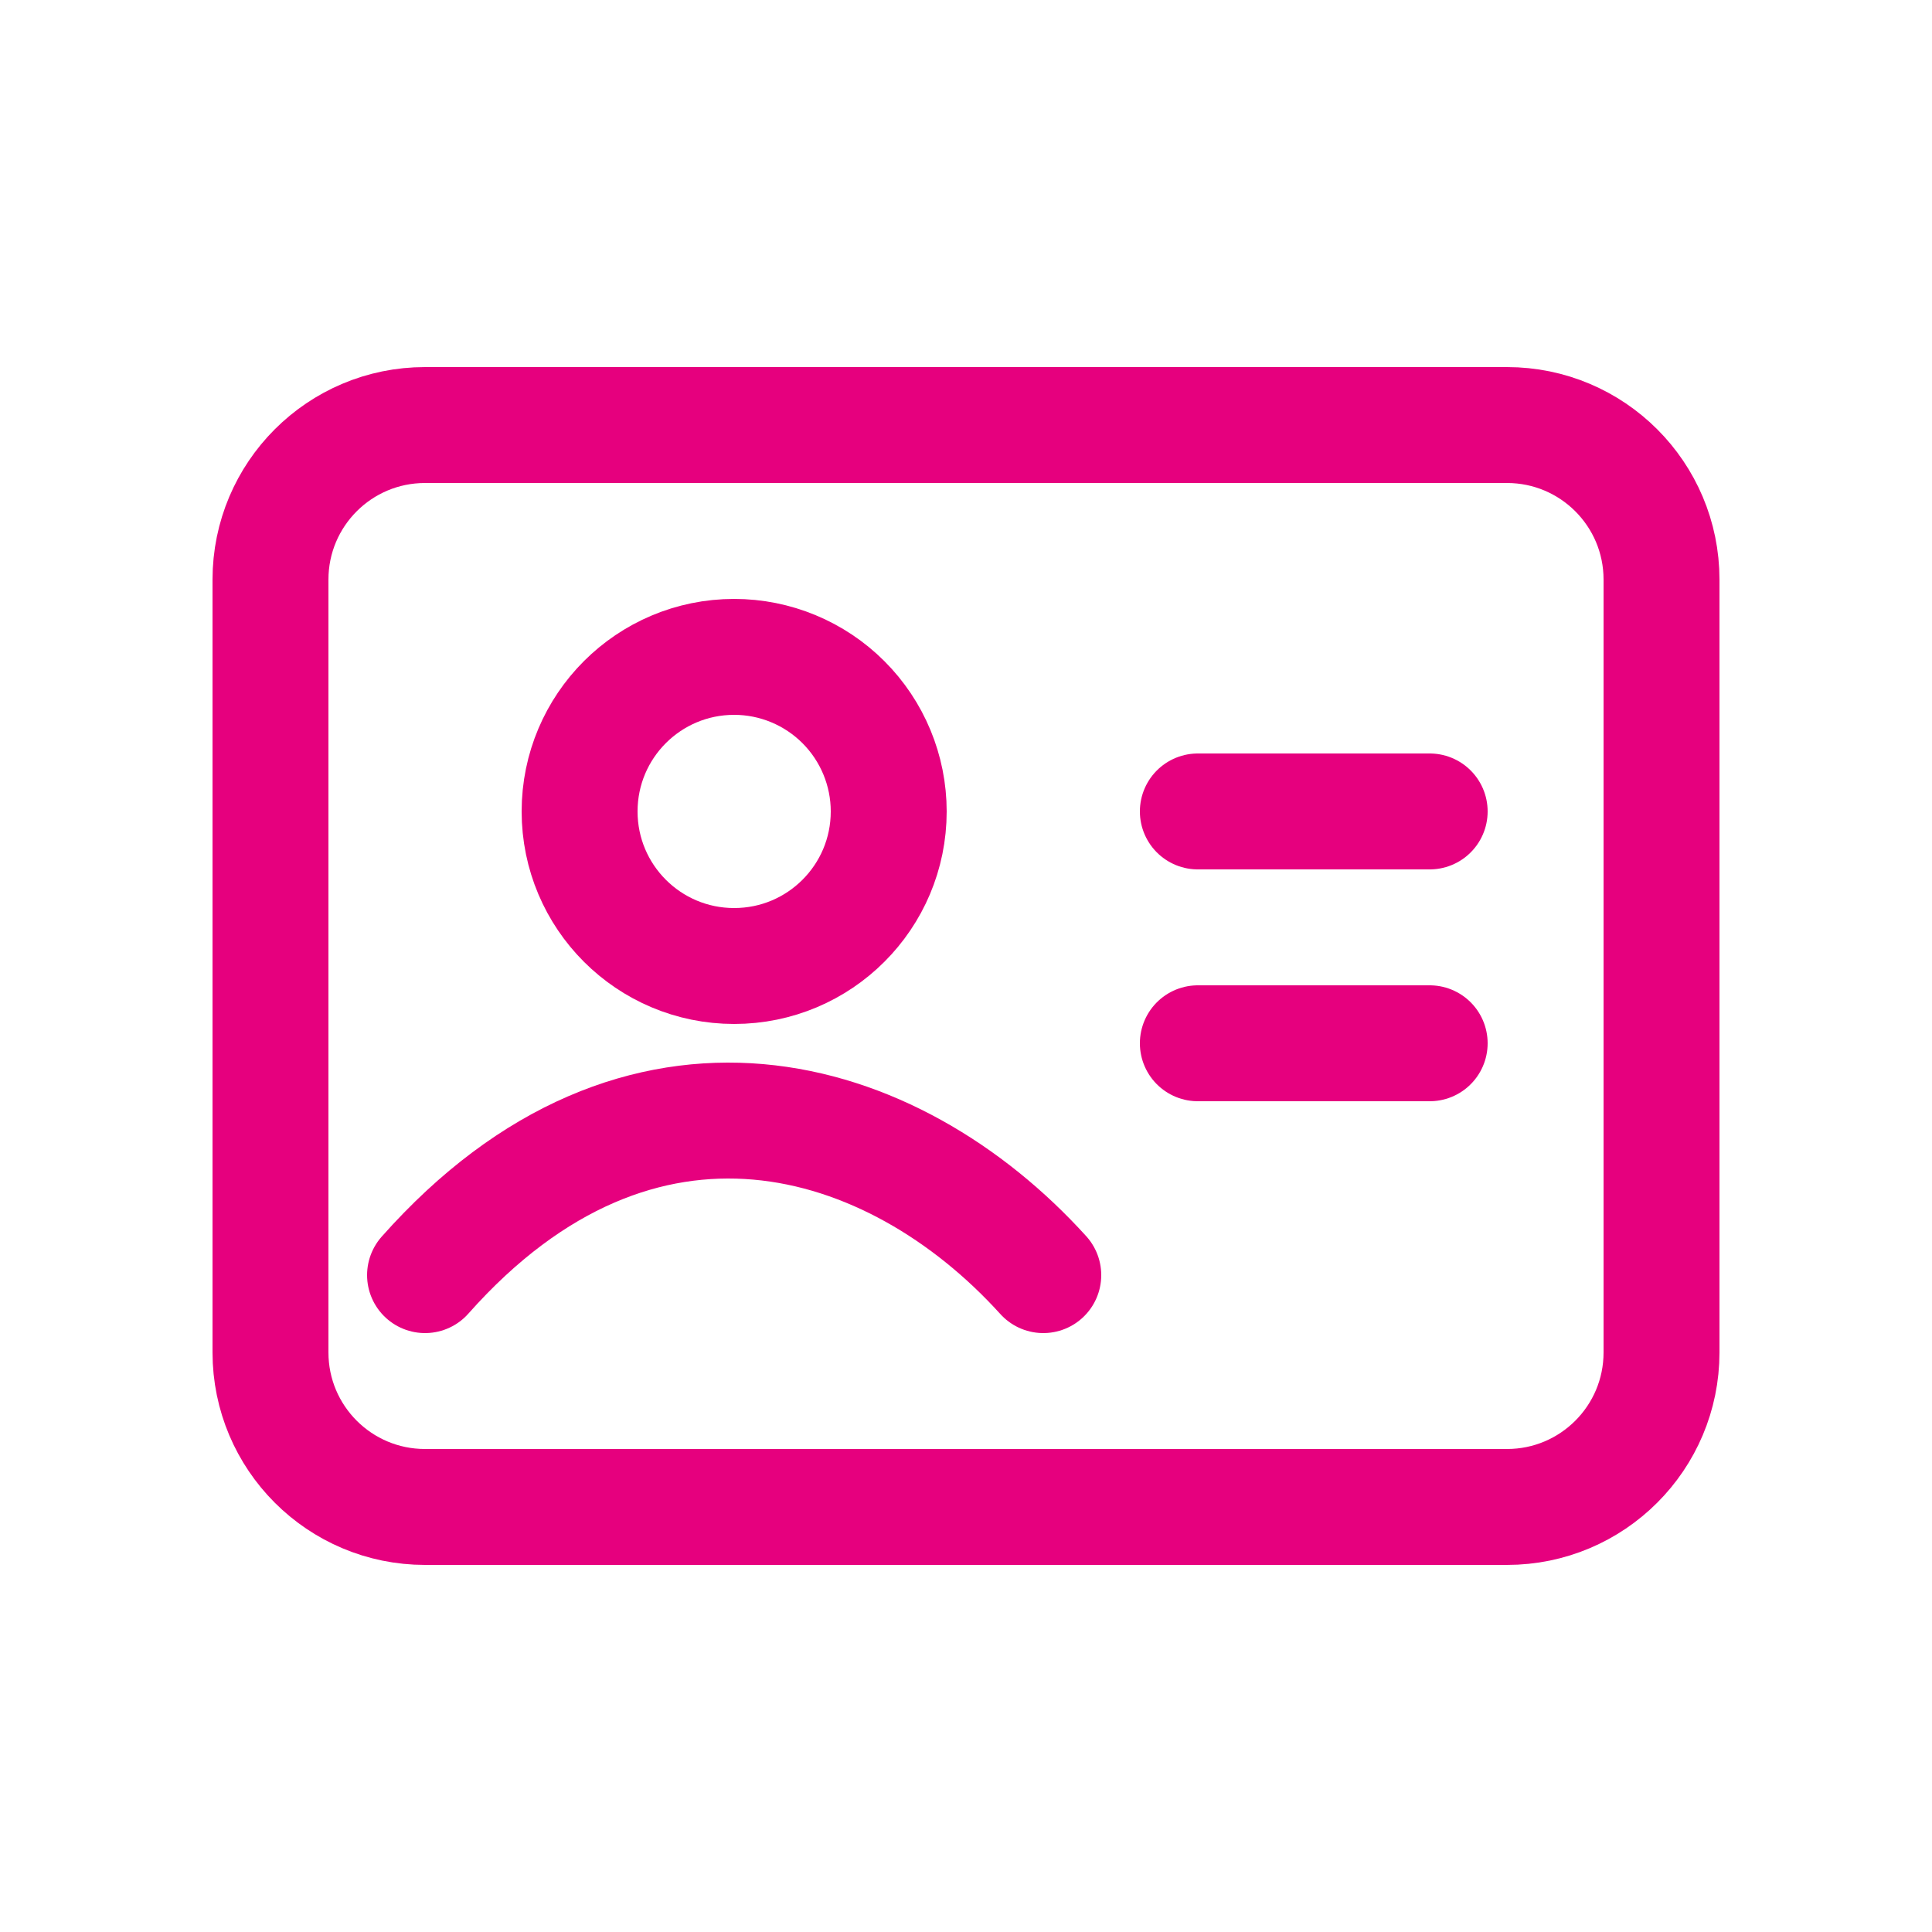<?xml version="1.0" encoding="UTF-8"?>
<svg width="800px" height="800px" viewBox="0 -0.5 25 25" fill="none"
  xmlns="http://www.w3.org/2000/svg" stroke="#e6007e">
  <g id="SVGRepo_bgCarrier" stroke-width="0" />
  <g id="SVGRepo_tracerCarrier" stroke-linecap="round" stroke-linejoin="round" />
  <g id="SVGRepo_iconCarrier">
    <path fill-rule="evenodd" clip-rule="evenodd"
      d="M3.5 7V17C3.5 18.105 4.395 19 5.5 19H19.5C20.605 19 21.5 18.105 21.5 17V7C21.5 5.895 20.605 5 19.5 5H5.5C4.395 5 3.5 5.895 3.5 7Z"
      stroke="#e6007e" stroke-width="1.5" stroke-linecap="round" stroke-linejoin="round" />
    <path d="M15.5 10H18.5" stroke="#e6007e" stroke-width="1.5" stroke-linecap="round" />
    <path d="M15.5 13H18.5" stroke="#e6007e" stroke-width="1.5" stroke-linecap="round" />
    <path fill-rule="evenodd" clip-rule="evenodd"
      d="M11.5 10C11.5 11.105 10.605 12 9.5 12C8.395 12 7.5 11.105 7.5 10C7.5 8.895 8.395 8 9.5 8C10.03 8 10.539 8.211 10.914 8.586C11.289 8.961 11.5 9.47 11.5 10Z"
      stroke="#e6007e" stroke-width="1.5" stroke-linecap="round" stroke-linejoin="round" />
    <path d="M5.5 16C8.283 12.863 11.552 13.849 13.5 16" stroke="#e6007e" stroke-width="1.5"
      stroke-linecap="round" />
  </g>
</svg>
